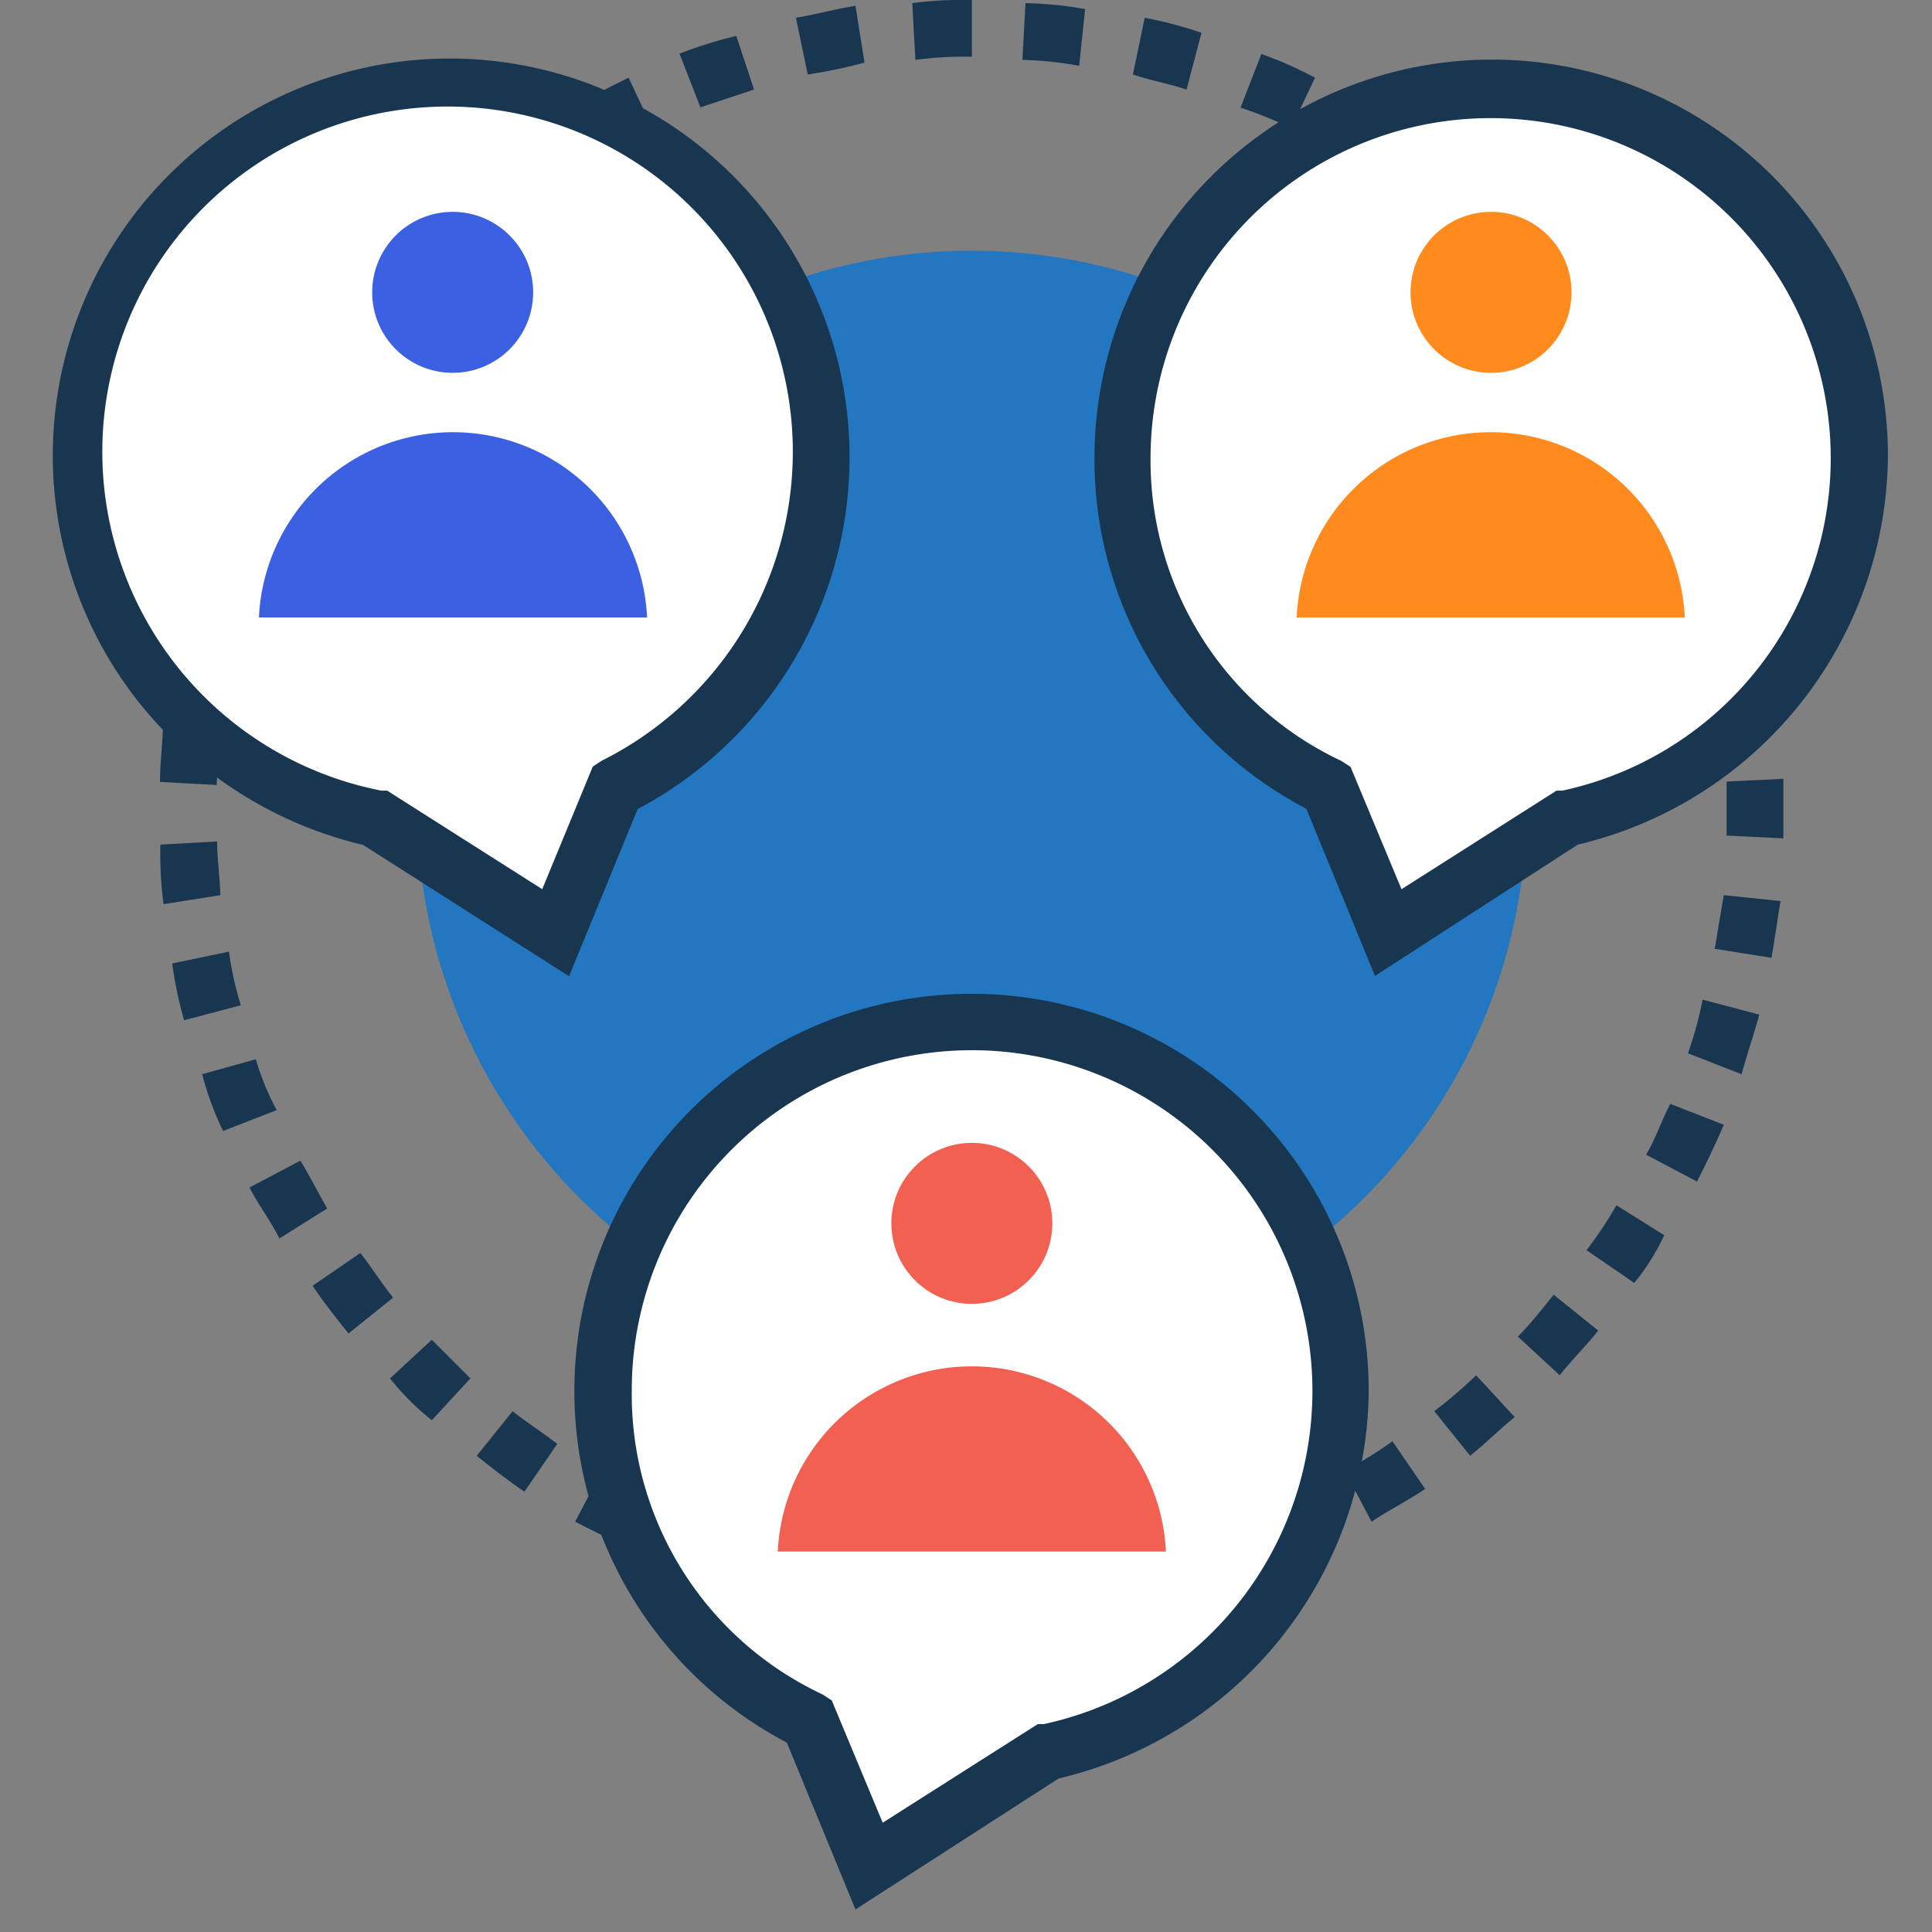 <svg xmlns="http://www.w3.org/2000/svg" width="110" height="110" viewBox="0 0 110 110">
  <rect x="0" y="0" width="110" height="110" fill="#808080" stroke="none"/>
  <g id="bluk-sms-icon" transform="translate(-844 -1104)">
    <g id="chat" transform="translate(847 1104)">
      <path id="Path_3800" data-name="Path 3800" d="M146.254,80.308a31.591,31.591,0,1,1-28.192-28.192A31.643,31.643,0,0,1,146.254,80.308Z" transform="translate(-62.496 -37.674)" fill="#2377c1"/>
      <g id="Group_2375" data-name="Group 2375" transform="translate(6.129)">
        <path id="Path_3801" data-name="Path 3801" d="M41.714,219.475l-3.055.853a17.88,17.88,0,0,0,1.19,3.233l3.055-1.19A15,15,0,0,1,41.714,219.475Z" transform="translate(-36.278 -159.166)" fill="#193651"/>
        <path id="Path_3802" data-name="Path 3802" d="M77.576,279.795a15.1,15.1,0,0,0,2.381,2.38l2.2-2.38-2.2-2.2Z" transform="translate(-64.502 -201.313)" fill="#193651"/>
        <path id="Path_3803" data-name="Path 3803" d="M141.813,10.49,140.8,7.435a26,26,0,0,0-3.233,1.013l1.19,3.055C139.77,11.165,140.8,10.828,141.813,10.49Z" transform="translate(-108.008 -5.392)" fill="#193651"/>
        <path id="Path_3804" data-name="Path 3804" d="M51.38,240.485l-2.9,1.528c.515,1.013,1.19,1.865,1.705,2.9l2.718-1.705C52.411,242.35,51.9,241.338,51.38,240.485Z" transform="translate(-43.404 -174.402)" fill="#193651"/>
        <path id="Path_3805" data-name="Path 3805" d="M64.261,259.62l-2.718,1.865c.675,1.013,1.368,1.865,2.043,2.718l2.54-2.043C65.451,261.325,64.936,260.473,64.261,259.62Z" transform="translate(-52.874 -188.279)" fill="#193651"/>
        <path id="Path_3806" data-name="Path 3806" d="M118.1,305.116c-.231-.124-.444-.249-.657-.373l-1.528,2.9c1.013.515,2.043,1.013,3.055,1.528l.142-.373A8.334,8.334,0,0,1,118.1,305.116Z" transform="translate(-92.302 -221.003)" fill="#193651"/>
        <path id="Path_3807" data-name="Path 3807" d="M95.547,294.935c.853.675,1.705,1.368,2.718,2.043l1.865-2.718c-.853-.675-1.705-1.19-2.54-1.865Z" transform="translate(-77.534 -212.048)" fill="#193651"/>
        <path id="Path_3808" data-name="Path 3808" d="M35.685,197.172l-3.233.675a23.767,23.767,0,0,0,.675,3.233l3.233-.853A18.44,18.44,0,0,1,35.685,197.172Z" transform="translate(-31.777 -142.991)" fill="#193651"/>
        <path id="Path_3809" data-name="Path 3809" d="M33.229,174.352,30,174.53a21.738,21.738,0,0,0,.178,3.393l3.233-.515C33.389,176.377,33.229,175.364,33.229,174.352Z" transform="translate(-29.996 -126.442)" fill="#193651"/>
        <path id="Path_3810" data-name="Path 3810" d="M361.438,147.418l1.173-.124c-.035-.284-.089-.586-.124-.871A10.984,10.984,0,0,1,361.438,147.418Z" transform="translate(-270.361 -106.187)" fill="#193651"/>
        <path id="Path_3811" data-name="Path 3811" d="M212.185.984a21.97,21.97,0,0,0-3.393-.337l-.178,3.233a20.067,20.067,0,0,1,3.233.337Z" transform="translate(-159.532 -0.469)" fill="#193651"/>
        <path id="Path_3812" data-name="Path 3812" d="M311.273,270.663l2.38,2.2c.675-.853,1.528-1.705,2.2-2.54l-2.54-2.043C312.623,269.136,311.948,269.988,311.273,270.663Z" transform="translate(-233.981 -194.562)" fill="#193651"/>
        <path id="Path_3813" data-name="Path 3813" d="M325.495,252.287l2.718,1.865a12.7,12.7,0,0,0,1.705-2.718l-2.718-1.705A23.682,23.682,0,0,1,325.495,252.287Z" transform="translate(-244.295 -181.106)" fill="#193651"/>
        <path id="Path_3814" data-name="Path 3814" d="M293.947,287l2.043,2.54c.853-.675,1.705-1.528,2.54-2.2l-2.2-2.38A25.29,25.29,0,0,1,293.947,287Z" transform="translate(-221.416 -206.657)" fill="#193651"/>
        <path id="Path_3815" data-name="Path 3815" d="M275.394,300.289l1.528,2.9c1.013-.675,2.043-1.19,3.055-1.865l-1.865-2.718A22.568,22.568,0,0,1,275.394,300.289Z" transform="translate(-207.961 -216.549)" fill="#193651"/>
        <path id="Path_3816" data-name="Path 3816" d="M337.842,231.615l2.9,1.528c.515-1.013,1.013-2.043,1.528-3.233l-3.055-1.19C338.695,229.732,338.357,230.763,337.842,231.615Z" transform="translate(-253.249 -165.87)" fill="#193651"/>
        <path id="Path_3817" data-name="Path 3817" d="M352.065,188.526l3.233.515c.178-1.013.337-2.2.515-3.233l-3.233-.337C352.4,186.484,352.242,187.5,352.065,188.526Z" transform="translate(-263.564 -134.506)" fill="#193651"/>
        <path id="Path_3818" data-name="Path 3818" d="M346.505,210.182l3.055,1.19c.337-1.19.675-2.2,1.013-3.393l-3.233-.853A20.067,20.067,0,0,1,346.505,210.182Z" transform="translate(-259.532 -150.211)" fill="#193651"/>
        <path id="Path_3819" data-name="Path 3819" d="M161.681,1.9l.675,3.233a30.141,30.141,0,0,0,3.233-.675l-.515-3.233C163.884,1.406,162.694,1.743,161.681,1.9Z" transform="translate(-125.495 -0.891)" fill="#193651"/>
        <path id="Path_3820" data-name="Path 3820" d="M189.187,3.233V0a21.738,21.738,0,0,0-3.393.178l.178,3.233A20.524,20.524,0,0,1,189.187,3.233Z" transform="translate(-142.982)" fill="#193651"/>
        <path id="Path_3821" data-name="Path 3821" d="M235.406,4.538a23.44,23.44,0,0,0-3.233-.853L231.5,6.918c1.013.337,2.043.515,3.055.853Z" transform="translate(-176.127 -2.672)" fill="#193651"/>
      </g>
      <path id="Path_3822" data-name="Path 3822" d="M34.967,18.554a20.937,20.937,0,0,1,9.344,39.738l-3.393,8.331L30.562,60.175a21.041,21.041,0,0,1,4.406-41.621Z" transform="translate(-12.194 -13.456)" fill="#fff"/>
      <path id="Path_3823" data-name="Path 3823" d="M41.3,15.165l-.817-1.741-1.385.693A22.6,22.6,0,0,0,13.964,50.552c-.035,1.013-.16,1.919-.16,2.967l3.233.178a3.409,3.409,0,0,1,.018-.426,22.984,22.984,0,0,0,8.314,3.837l11.724,7.479L41,55.063a22.662,22.662,0,0,0,.3-39.9ZM38.958,52.31l-.515.337-2.878,6.981-8.829-5.613H26.4A19.657,19.657,0,1,1,38.958,52.31Z" transform="translate(-7.693 -9.001)" fill="#193651"/>
      <path id="Path_3824" data-name="Path 3824" d="M250.11,18.554a20.937,20.937,0,0,0-9.344,39.738l3.393,8.331,10.357-6.448a21.043,21.043,0,0,0-4.405-41.621Z" transform="translate(-168.218 -13.456)" fill="#fff"/>
      <g id="Group_2376" data-name="Group 2376" transform="translate(59.315 3.074)">
        <path id="Path_3825" data-name="Path 3825" d="M354.521,164.591l3.233.16v-3.393l-3.233.16Z" transform="translate(-318.531 -120.092)" fill="#193651"/>
        <path id="Path_3826" data-name="Path 3826" d="M268.722,34.1a22.542,22.542,0,0,0-33.468-19.771l.853-1.794a22.9,22.9,0,0,0-3.055-1.35l-1.19,3.055a22.806,22.806,0,0,1,2.167.835,22.661,22.661,0,0,0-10.481,19.043A22.433,22.433,0,0,0,235.61,54.156l3.908,9.522L251.065,56.2A22.912,22.912,0,0,0,268.722,34.1ZM250.194,53.126h-.337l-8.829,5.613-2.9-6.963-.515-.337a18.9,18.9,0,0,1-10.872-17.32,19.363,19.363,0,1,1,23.449,19.007Z" transform="translate(-223.548 -11.185)" fill="#193651"/>
      </g>
      <path id="Path_3827" data-name="Path 3827" d="M142.538,211.394a21.047,21.047,0,0,0-9.344,39.916l3.393,8.331,10.357-6.448a21.141,21.141,0,0,0-4.405-41.8Z" transform="translate(-90.205 -153.305)" fill="#fff"/>
      <path id="Path_3828" data-name="Path 3828" d="M131.881,258.037l-3.908-9.5a22.614,22.614,0,1,1,33.13-20.038,22.876,22.876,0,0,1-17.658,22.081Zm6.626-48.922a19.363,19.363,0,0,0-19.363,19.363,18.866,18.866,0,0,0,10.872,17.32l.515.337,2.9,6.963,8.829-5.613h.337a19.405,19.405,0,0,0-4.086-38.371Z" transform="translate(-86.174 -149.32)" fill="#193651"/>
      <g id="Group_2377" data-name="Group 2377" transform="translate(11.742 12.062)">
        <circle id="Ellipse_201" data-name="Ellipse 201" cx="4.583" cy="4.583" r="4.583" transform="translate(6.448)" fill="#3b61e2"/>
        <path id="Path_3829" data-name="Path 3829" d="M50.424,100.134a11.062,11.062,0,0,1,22.1,0Z" transform="translate(-50.424 -77.041)" fill="#3b61e2"/>
      </g>
      <g id="Group_2378" data-name="Group 2378" transform="translate(70.826 12.062)">
        <circle id="Ellipse_202" data-name="Ellipse 202" cx="4.583" cy="4.583" r="4.583" transform="translate(6.484)" fill="#ff8a1e"/>
        <path id="Path_3830" data-name="Path 3830" d="M287.538,100.134a11.062,11.062,0,0,0-22.1,0Z" transform="translate(-265.439 -77.041)" fill="#ff8a1e"/>
      </g>
      <g id="Group_2379" data-name="Group 2379" transform="translate(41.284 65.07)">
        <circle id="Ellipse_203" data-name="Ellipse 203" cx="4.583" cy="4.583" r="4.583" transform="translate(6.466)" fill="#f16051"/>
        <path id="Path_3831" data-name="Path 3831" d="M180.031,293.686a11.062,11.062,0,0,0-22.1,0Z" transform="translate(-157.932 -270.415)" fill="#f16051"/>
      </g>
    </g>
    <rect id="Rectangle_1717" data-name="Rectangle 1717" width="110" height="110" transform="translate(844 1104)" fill="none"/>
  </g>
</svg>
